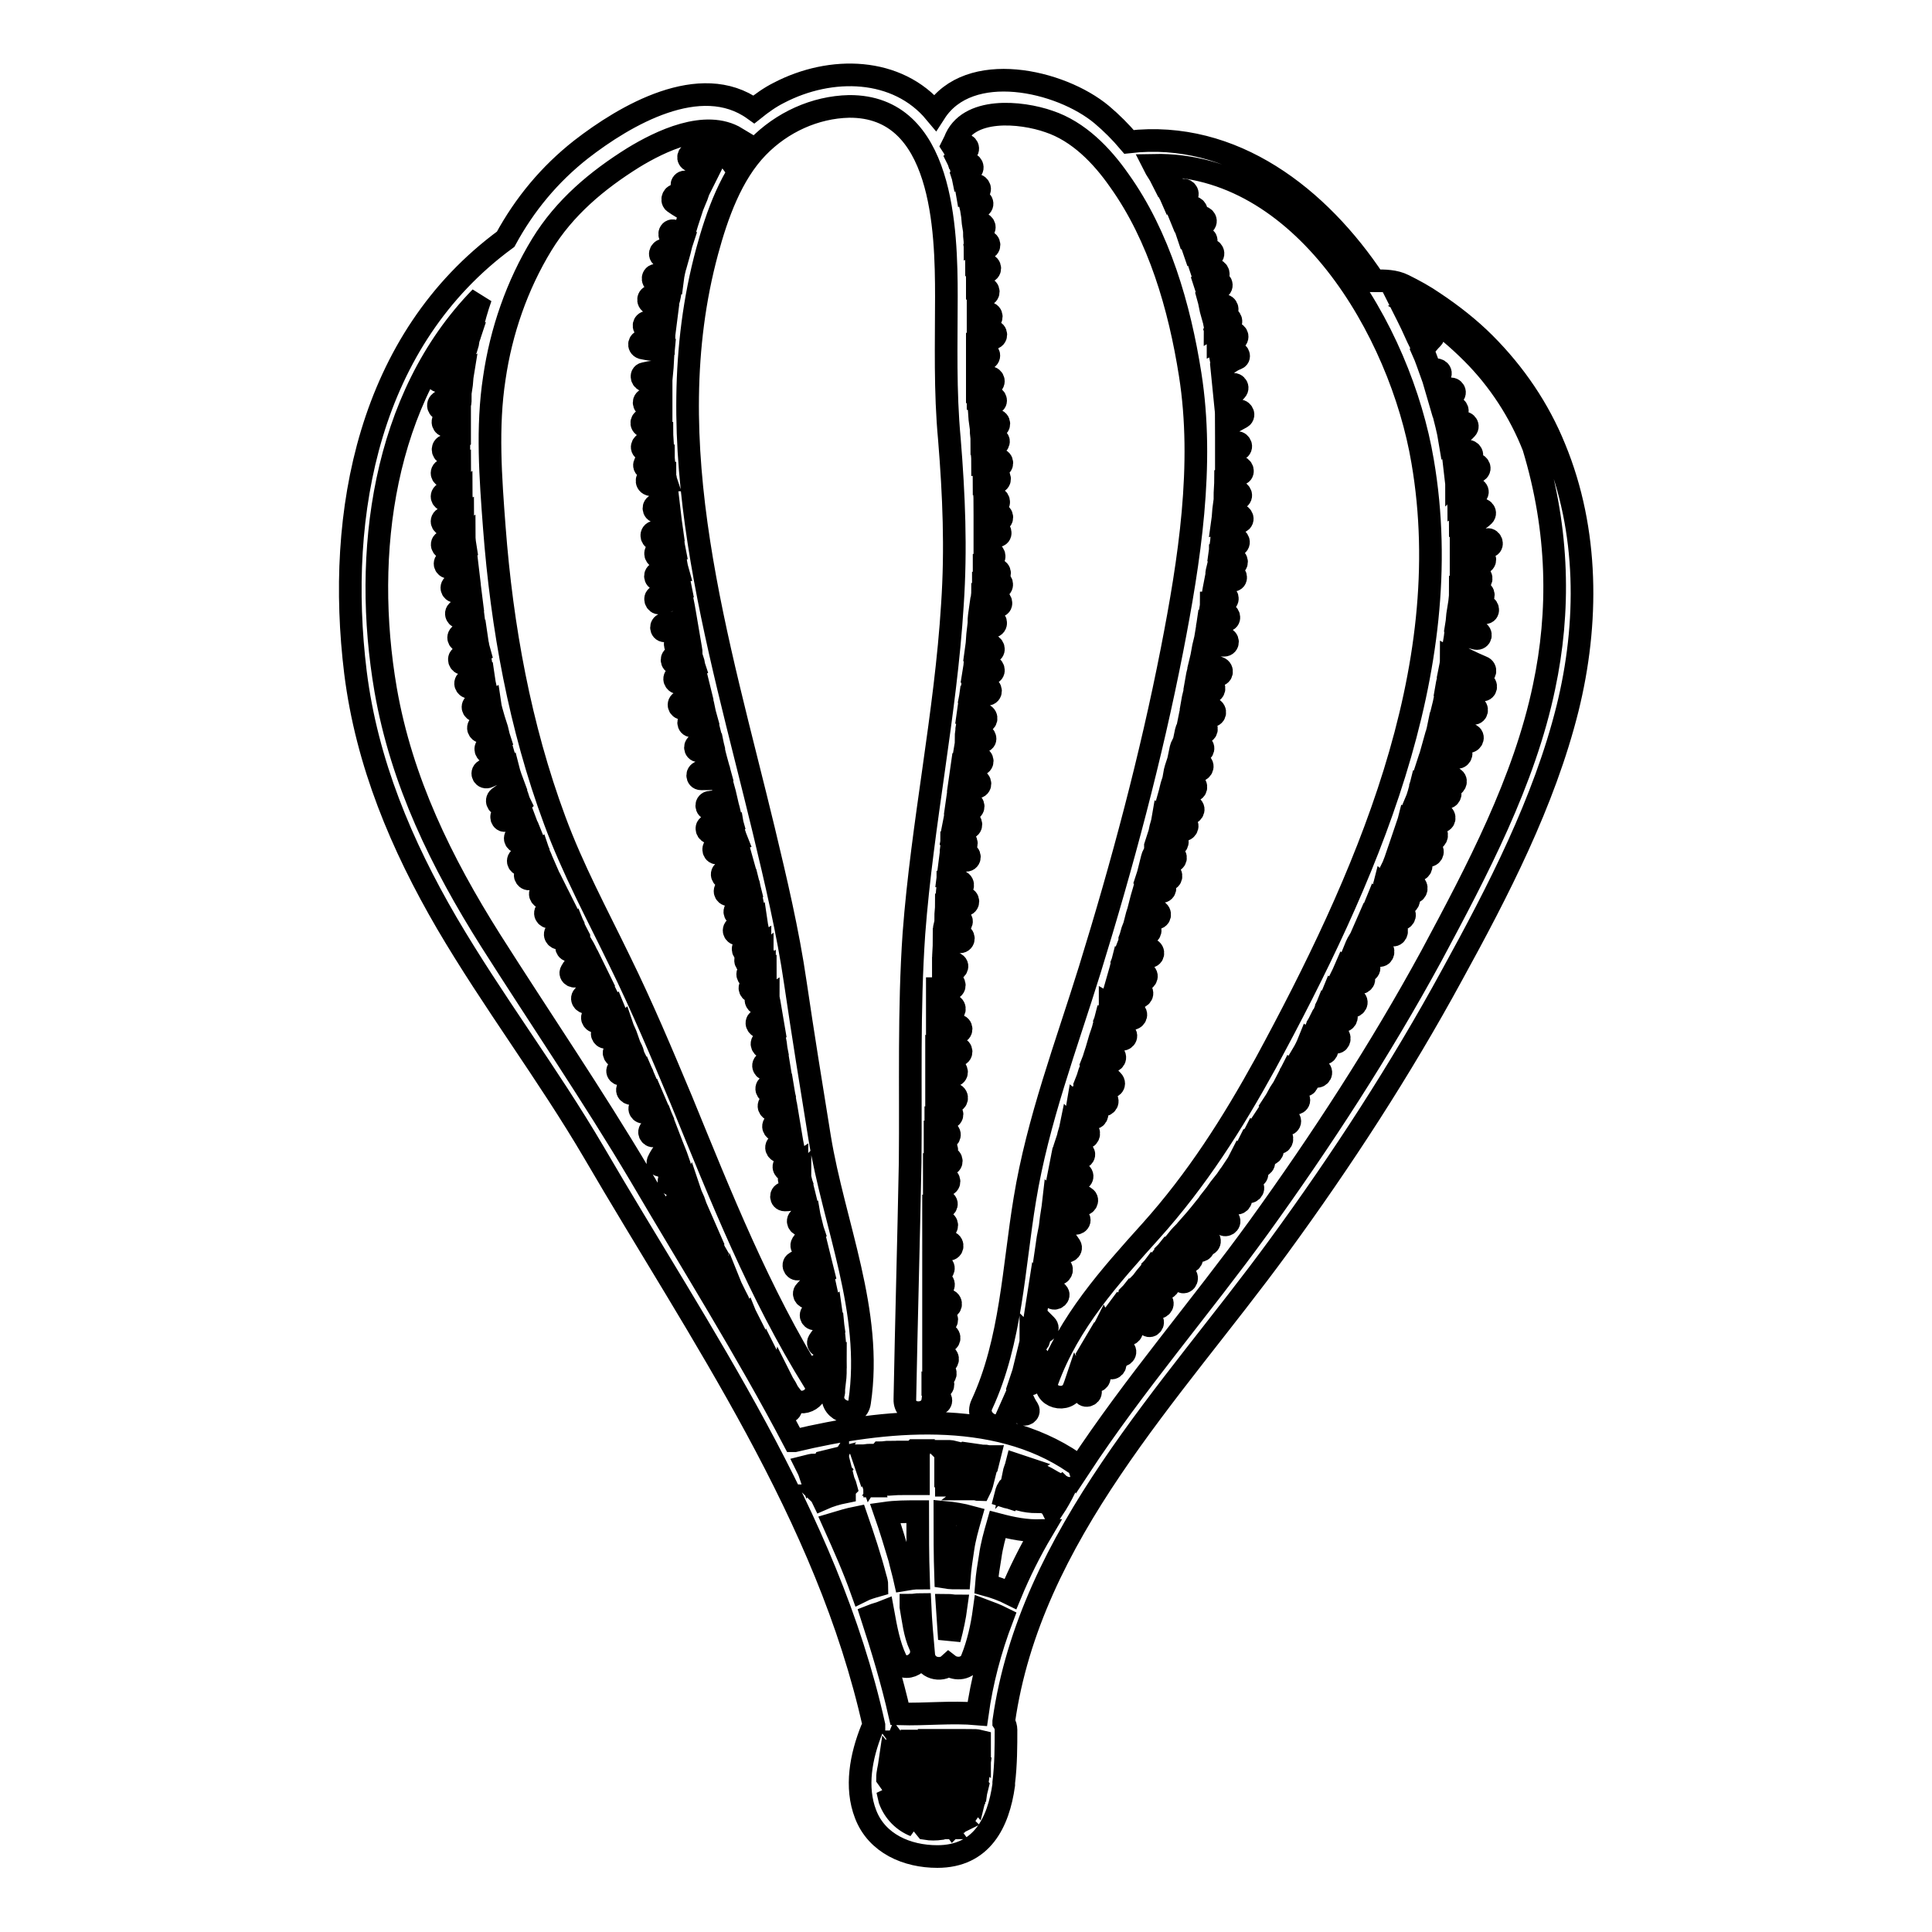 <?xml version="1.0" encoding="utf-8"?>
<!-- Svg Vector Icons : http://www.onlinewebfonts.com/icon -->
<!DOCTYPE svg PUBLIC "-//W3C//DTD SVG 1.1//EN" "http://www.w3.org/Graphics/SVG/1.1/DTD/svg11.dtd">
<svg version="1.1" xmlns="http://www.w3.org/2000/svg" xmlns:xlink="http://www.w3.org/1999/xlink" x="0px" y="0px" viewBox="0 0 256 256" enable-background="new 0 0 256 256" xml:space="preserve">
<g><g><g><g><path stroke-width="3" fill-opacity="0" stroke="#000000"  d="M206,59.4c-2.1-5.2-5.3-9.9-9.3-13.9c-2-2-4.3-3.8-6.7-5.4c-1.3-0.9-2.6-1.6-4-2.3c-1.2-0.6-2.5-0.6-3.9-0.6c-7.3-11-18.7-20-32.5-18.4c-1.1-1.3-2.3-2.5-3.6-3.6c-5.5-4.6-17.6-7.3-22.1-0.3c-5-6-13.8-6.2-20.7-2.6c-1.2,0.6-2.3,1.4-3.3,2.2c-7.1-5.1-17.1,0.8-22.9,5.3c-4.2,3.3-7.5,7.3-10,11.9C48.9,45,44.5,67.9,47.1,89.1c1.5,12,6.1,22.9,12.1,33.2c6.1,10.4,13.4,20,19.5,30.4c14.1,24.2,30.9,48,37.1,75.9c0,0,0,0.1,0,0.1c-0.1,0.1-0.2,0.3-0.3,0.5c-1.4,3.5-2.2,7.6-0.8,11.2c1.5,3.9,5.5,5.6,9.5,5.6c5.9,0,8.1-4.5,8.8-9.5c0-0.1,0-0.2,0-0.3c0.3-2.4,0.3-4.9,0.3-7c0-0.3-0.1-0.7-0.3-1c0,0,0-0.1,0-0.1c3.5-24.7,22.3-43.6,36.4-62.9c8.4-11.5,16.2-23.5,23-36c6.1-11.1,12.2-22.9,15.3-35.3C210.5,82.6,210.5,70.3,206,59.4z M106.9,194.3c0.4-0.1,0.7-0.2,1.1-0.2c-0.2,0.4-0.5,0.8-0.7,1.1C107.2,194.9,107,194.5,106.9,194.3z M107.8,196.1c0.5-0.8,1-1.6,1.4-2.4c0.4-0.1,0.9-0.2,1.3-0.3c-0.7,1.3-1.4,2.6-2.1,3.8C108.2,196.9,108,196.5,107.8,196.1z M108.8,198.2c0.1,0,0.1-0.1,0.2-0.2c0.7-1.1,1.3-2.4,2-3.5c0,0.1,0.1,0.3,0.2,0.4c-0.5,0.8-1,1.5-1.4,2.3c-0.3,0.5,0.5,1,0.8,0.5c0.3-0.6,0.7-1.2,1.1-1.7c0.1,0.4,0.3,0.7,0.4,1.1c0,0,0,0-0.1,0.1c-0.1,0.1-0.1,0.3-0.1,0.5c-1,0.2-2,0.5-2.9,0.9C108.9,198.4,108.9,198.3,108.8,198.2z M110.5,201.9c1-0.3,2-0.6,3-0.8c0.9,2.6,1.8,5.3,2.5,8c0.1,0.3,0.2,0.7,0.2,1c-0.7,0.2-1.4,0.4-2,0.7C113.1,207.7,111.8,204.8,110.5,201.9z M121.6,200.3c0,2.9,0,5.9,0.1,8.8c-0.6,0-1.2,0.1-1.8,0.2c-0.2-0.9-0.5-1.9-0.7-2.8c-0.6-2-1.2-4-1.9-6C118.7,200.3,120.1,200.3,121.6,200.3z M120.6,196.6c0.3-0.5,0.7-1,1.1-1.4c0,0.5,0,1,0,1.4C121.3,196.6,120.9,196.6,120.6,196.6z M121.6,193.1c0,0.2,0,0.4,0,0.6c-0.8,0.9-1.5,1.9-2.2,2.9c-0.7,0-1.4,0.1-2.2,0.1c1.2-1.6,2.6-3.1,4-4.5c0.2,0,0.4,0,0.6,0C121.7,192.5,121.6,192.8,121.6,193.1z M116.2,196.7c0,0.1-0.1,0.1-0.1,0.2c-0.1,0-0.1,0-0.2,0c0-0.1-0.1-0.1-0.1-0.2c1-1.6,2.1-3.1,3.5-4.3c0.2,0,0.4,0,0.7,0C118.6,193.7,117.3,195.1,116.2,196.7z M115.4,195.6c-0.1-0.3-0.3-0.7-0.4-1c0.5-0.7,1.1-1.4,1.7-2.1c0.4,0,0.8-0.1,1.2-0.1C116.9,193.4,116.1,194.5,115.4,195.6z M114.6,193.7c-0.1-0.3-0.2-0.5-0.3-0.8c0.3,0,0.7-0.1,1.1-0.1C115.1,193.1,114.8,193.4,114.6,193.7z M117.9,238.5c-0.1-0.4-0.2-0.9-0.3-1.3c1.2,1.6,2.3,3.2,3.6,4.7C119.7,241.3,118.5,240.1,117.9,238.5z M124.7,242.3c-0.7,0.1-1.4,0.1-2,0c-1.8-2.2-3.5-4.4-5.1-6.7c0-0.7,0.2-1.3,0.3-2c2.4,3,5.2,5.6,7.4,8.6C125.1,242.2,125,242.2,124.7,242.3z M126.3,241.9c-2.4-3.3-5.5-6.1-8-9.4c0.1-0.5,0.3-0.9,0.5-1.4c2.7,3.5,5.2,7.2,8.4,10.3C126.8,241.6,126.5,241.7,126.3,241.9z M127.7,240.8c-3.1-3-5.5-6.5-8.1-10c0.6,0,1.3,0,1.9,0c2.4,2.8,4.9,5.4,7.3,8.3C128.5,239.7,128.2,240.3,127.7,240.8z M129.2,238c-2.1-2.5-4.3-4.9-6.5-7.3c0.3,0,0.6,0,1,0c1.9,2,3.9,3.9,5.8,6C129.4,237.1,129.3,237.6,129.2,238z M129.6,235.5c-1.5-1.6-3.2-3.2-4.7-4.9c0.8,0,1.6,0,2.4,0c0.8,0.9,1.7,1.9,2.5,2.8C129.7,234.1,129.7,234.8,129.6,235.5z M128.6,230.6c0.4,0,0.8,0,1.2,0.1c0,0.4,0,0.8,0,1.3C129.4,231.6,129,231.1,128.6,230.6z M129.5,227.1L129.5,227.1c-3.4-0.3-6.9,0.1-10.3,0c-1-4.4-2.3-8.7-3.7-13c0.5-0.2,1-0.3,1.5-0.5c0.4,2.2,0.8,4.4,1.7,6.3c1.1,2.1,4.2,0.3,3.2-1.9c-0.7-1.5-0.9-3.4-1.2-5.1c0,0,0-0.1,0-0.2c0.4,0,0.8-0.1,1.2-0.1c0.1,2.3,0.3,4.5,0.5,6.7c0.2,1.8,2.3,2.2,3.3,1.3c0.9,0.7,2.6,0.6,3.1-0.8c0.8-2,1.3-4.2,1.6-6.4c0.8,0.3,1.6,0.6,2.4,1C131.2,218.6,130.1,222.8,129.5,227.1z M130.3,192.9c0.3,0,0.5,0.1,0.8,0.1c-0.1,0.4-0.2,0.8-0.3,1.2c-0.9,0.9-1.8,1.9-2.6,2.8c-0.4-0.1-0.9-0.1-1.3-0.2c0.3-0.4,0.7-0.7,1-1.1c0.5-0.6,1.5-2,2.4-2.2C130.6,193.6,130.6,193.1,130.3,192.9z M130.2,196.3c-0.1,0.4-0.2,0.7-0.4,1.1c-0.2,0-0.4-0.1-0.6-0.1C129.6,197,129.9,196.6,130.2,196.3z M125.3,209c-0.1-2.9-0.1-5.7-0.1-8.6c1.1,0.1,2.3,0.3,3.4,0.6c-0.4,1.4-0.8,2.8-1,4.2c-0.2,1.3-0.4,2.6-0.5,3.9C126.5,209.1,125.9,209.1,125.3,209z M126.7,212.8c-0.2,1.5-0.5,2.9-0.9,4.4c-0.1-1.5-0.2-3-0.3-4.5C125.9,212.7,126.3,212.8,126.7,212.8z M127.6,194.8c-0.6,0.7-1.2,1.3-1.8,2c-0.1,0-0.3,0-0.4,0c0-0.7,0-1.3,0-2c0.8-0.8,1.6-1.5,2.5-2.2c0.7,0.1,1.4,0.2,2.1,0.3C129,193.1,128.1,194.2,127.6,194.8z M125.3,193.5c0-0.1,0-0.3,0-0.4c0-0.3,0-0.6-0.2-0.8c0.5,0,0.9,0,1.3,0.1C126.1,192.7,125.7,193.1,125.3,193.5z M133.9,211.2c-1-0.5-2.1-0.9-3.2-1.2c0.1-1.3,0.3-2.5,0.5-3.7c0.2-1.5,0.6-2.9,1-4.3c1.9,0.5,3.8,0.9,5.8,0.8c0,0,0,0,0.1,0C136.5,205.5,135.1,208.3,133.9,211.2z M136.5,194.8c0.3,0.1,0.5,0.2,0.7,0.4c-1.2,1-2.2,2.1-3.2,3.3c-0.3-0.1-0.5-0.1-0.8-0.2c0.1-0.4,0.2-0.8,0.4-1.1C134.6,196.3,135.5,195.5,136.5,194.8z M134.3,195.4c0.1-0.5,0.3-0.9,0.4-1.3c0.3,0.1,0.6,0.2,0.9,0.3C135.1,194.7,134.7,195,134.3,195.4z M138.2,195.6c0.6,0.3,1.2,0.7,1.8,1c-0.9,0.8-1.7,1.6-2.6,2.4c-0.8,0-1.5-0.1-2.3-0.3C136,197.6,137,196.5,138.2,195.6z M139.5,200c-0.2-0.4-0.5-0.7-1-0.9c0.7-0.7,1.4-1.3,2.2-2c0.1,0.1,0.3,0.1,0.4,0.1C140.6,198.2,140.1,199.1,139.5,200z M204.6,91c-2.6,12.5-8.9,24.4-14.9,35.6c-6.8,12.5-14.6,24.5-22.9,36c-7.6,10.5-16.5,20.8-23.8,31.9c-0.1-0.3-0.3-0.5-0.7-0.7c-10.5-7.2-25.3-5.7-37-2.9c0,0-0.1,0-0.1,0c-6.3-12-13.6-23.6-20.4-35.2C78.5,145.1,71.6,135,65,124.6c-6.5-10.3-11.8-21.1-13.9-33.2c-3.1-18-0.4-38.7,12.6-52c-0.5,1.4-0.9,2.9-1.3,4.4c-0.6,0.2-1.1,0.3-1.7,0.3c-0.6,0-0.6,0.9,0,0.9c0.5,0,1-0.1,1.4-0.2c-0.1,0.3-0.1,0.7-0.2,1c-0.9,0.5-1.9,0.8-2.9,1c-0.6,0.1-0.3,1,0.2,0.9c0.8-0.2,1.7-0.4,2.4-0.8c0,0.3-0.1,0.7-0.2,1c0,0.1,0,0.2,0,0.4c-1,0.7-2.1,1.1-3.3,1.3c-0.6,0.1-0.3,1,0.2,0.9c1-0.2,2-0.5,3-1c-0.1,0.6-0.1,1.3-0.2,1.9c-0.9,0.6-1.9,1.3-2.8,1.9c-0.5,0.4,0,1.2,0.5,0.8c0.7-0.6,1.5-1.1,2.2-1.6c0,0.4,0,0.8-0.1,1.2c-0.7,0.6-1.3,1.2-2,1.8c-0.5,0.4,0,1.2,0.5,0.8c0.5-0.4,1-0.8,1.5-1.3c0,1,0,2,0,3.1c-0.6,0.4-1.2,0.7-1.9,1c-0.5,0.2-0.3,1.1,0.2,0.9c0.6-0.2,1.1-0.5,1.6-0.8c0,0.6,0,1.3,0,1.9c-0.7,0.4-1.3,0.8-2,1.2c-0.5,0.3-0.1,1.1,0.5,0.8c0.6-0.3,1.1-0.6,1.6-0.9c0,0.7,0.1,1.3,0.1,2c-0.7,0.4-1.4,0.8-2.2,1.2c-0.5,0.3-0.1,1.1,0.5,0.8c0.6-0.3,1.2-0.6,1.8-1c0,0.7,0.1,1.4,0.1,2.1c0,0,0,0.1,0,0.1c-0.7,0.5-1.6,0.9-2.4,1.3c-0.5,0.3-0.1,1.1,0.5,0.8c0.7-0.3,1.3-0.7,2-1.1c0,0.5,0.1,0.9,0.1,1.4c-0.9,0.6-1.7,1.4-2.6,2c-0.5,0.3,0,1.1,0.5,0.8c0.8-0.5,1.4-1.2,2.2-1.7c0,0.6,0.1,1.3,0.2,1.9c-0.8,0.5-1.6,1-2.5,1.5c-0.5,0.3-0.1,1.1,0.5,0.8c0.7-0.4,1.4-0.8,2.1-1.2c0.1,0.8,0.2,1.7,0.3,2.6c-0.7,0.3-1.3,0.6-2,1c-0.5,0.3-0.1,1.1,0.5,0.8c0.5-0.3,1.1-0.6,1.6-0.8c0.1,0.8,0.2,1.6,0.3,2.4c-0.7,0.2-1.3,0.6-1.9,1.1c-0.4,0.4,0.2,1.1,0.7,0.7c0.4-0.4,0.8-0.7,1.3-0.8c0.1,0.8,0.2,1.6,0.3,2.4c-0.7,0.2-1.3,0.5-1.9,0.8c-0.5,0.3-0.1,1.1,0.5,0.8c0.5-0.3,1.1-0.5,1.6-0.7c0.1,0.7,0.2,1.4,0.4,2.1c-0.7,0.3-1.5,0.6-2.3,0.7c-0.6,0.1-0.3,1,0.2,0.9c0.8-0.2,1.5-0.4,2.2-0.7c0.1,0.6,0.2,1.2,0.3,1.8c-0.7,0.4-1.3,0.8-2,1.2c-0.5,0.3,0,1.1,0.5,0.8c0.6-0.4,1.1-0.7,1.7-1c0.1,0.7,0.3,1.5,0.5,2.2c-0.6,0.4-1.1,0.7-1.7,1.1c-0.5,0.3-0.1,1.1,0.5,0.8c0.5-0.3,1-0.6,1.5-0.9c0.1,0.7,0.3,1.3,0.5,2c-0.6,0.3-1.3,0.5-1.8,0.9c-0.5,0.3,0,1.1,0.5,0.8c0.5-0.3,1-0.6,1.6-0.8c0.2,0.6,0.3,1.3,0.5,1.9c-0.5,0.3-1,0.6-1.5,0.8c-0.6,0.2-0.3,1.1,0.2,0.9c0.5-0.2,1.1-0.5,1.5-0.8c0.2,0.7,0.4,1.4,0.6,2.1c-0.9,0.4-1.9,0.7-2.8,1.1c-0.5,0.3-0.1,1.1,0.5,0.8c0.8-0.4,1.7-0.7,2.6-1.1c0.2,0.8,0.5,1.6,0.8,2.4c-0.6,0.5-1.3,1-2,1.5c-0.5,0.4,0,1.2,0.5,0.8c0.6-0.5,1.2-0.9,1.8-1.4c0.2,0.5,0.3,1,0.5,1.4c-0.6,0.6-1.3,1-2.1,1.3c-0.6,0.2-0.3,1.1,0.2,0.9c0.8-0.3,1.5-0.7,2.1-1.2c0.3,0.8,0.6,1.6,0.9,2.4c-0.5,0.3-1,0.5-1.5,0.8c-0.5,0.3-0.1,1.1,0.5,0.8c0.5-0.2,0.9-0.5,1.4-0.7c0.2,0.5,0.4,1,0.6,1.4c-0.6,0.6-1.3,1.1-2.1,1.5c-0.5,0.3-0.1,1.1,0.5,0.8c0.7-0.4,1.4-0.9,2-1.4c0.1,0.3,0.3,0.6,0.4,1c-0.7,0.5-1.3,1-2,1.5c-0.5,0.3,0,1.1,0.5,0.8c0.7-0.4,1.2-0.9,1.9-1.4c0.3,0.7,0.6,1.3,0.9,2c-0.4,0.4-0.9,0.8-1.3,1.1c-0.5,0.3,0,1.1,0.5,0.8c0.5-0.3,0.9-0.7,1.3-1c0.2,0.4,0.4,0.8,0.6,1.3c-0.6,0.5-1.3,0.9-1.8,1.5c-0.4,0.4,0.2,1.1,0.7,0.7c0.5-0.5,1-0.9,1.6-1.3c0.3,0.6,0.6,1.2,0.9,1.8c-0.6,0.5-1.3,1.1-1.9,1.6c-0.4,0.4,0.2,1.1,0.7,0.7c0.5-0.5,1.1-1,1.6-1.4c0.2,0.5,0.5,1,0.7,1.4c0,0,0,0.1,0,0.1c-0.4,0.3-0.9,0.5-1.3,0.7c-0.6,0.2-0.3,1.1,0.2,0.9c0.5-0.2,1-0.4,1.5-0.7c0.3,0.5,0.6,1.1,0.8,1.6c-0.9,0.4-1.7,1-2.2,1.9c-0.3,0.5,0.5,0.9,0.8,0.5c0.5-0.7,1.1-1.2,1.9-1.5c0.4,0.8,0.8,1.7,1.2,2.5c-0.8,0.6-1.6,1.1-2.3,1.8c-0.4,0.4,0.2,1.1,0.7,0.7c0.6-0.6,1.3-1.1,2-1.6c0.3,0.6,0.5,1.1,0.8,1.7c-0.7,0.6-1.4,1.2-2.1,1.7c-0.5,0.3,0,1.1,0.5,0.8c0.7-0.5,1.4-1.1,2.1-1.6c0.2,0.5,0.4,0.9,0.6,1.3c-0.6,0.6-1.2,1.2-1.9,1.6c-0.5,0.3,0,1.1,0.5,0.8c0.7-0.5,1.3-1,1.9-1.5c0.2,0.6,0.5,1.1,0.7,1.7c-0.5,0.5-1.1,1.1-1.6,1.6c-0.4,0.4,0.2,1.1,0.6,0.6c0.5-0.5,0.9-0.9,1.3-1.3c0.2,0.4,0.4,0.8,0.5,1.2c-0.7,0.7-1.4,1.2-2,2c-0.3,0.5,0.5,0.9,0.8,0.5c0.4-0.6,1-1.1,1.6-1.6c0.2,0.4,0.3,0.7,0.5,1.1c-0.6,0.8-1.1,1.6-1.6,2.5c-0.3,0.5,0.5,1,0.8,0.5c0.4-0.6,0.8-1.3,1.3-1.9c0.3,0.7,0.6,1.4,0.9,2.1c-0.4,0.6-0.8,1.2-1.3,1.7c-0.4,0.4,0.2,1.1,0.7,0.6c0.4-0.4,0.8-0.9,1.1-1.3c0.3,0.7,0.6,1.4,0.9,2.1c-0.5,0.6-0.9,1.1-1.4,1.7c-0.4,0.4,0.2,1.1,0.6,0.7c0.4-0.4,0.8-0.9,1.2-1.3c0.3,0.8,0.7,1.7,1,2.5c0,0,0,0-0.1,0c-0.7,0.7-1.3,1.4-1.7,2.3c-0.2,0.6,0.7,0.8,0.9,0.2c0.2-0.7,0.7-1.2,1.2-1.7c0.2,0.5,0.4,1,0.6,1.6c-0.3,0.8-0.8,1.5-1.2,2.3c-0.3,0.5,0.5,1,0.8,0.5c0.3-0.5,0.6-1,0.8-1.6c0.2,0.5,0.5,1.1,0.7,1.6c-0.6,1-1.2,1.9-1.7,2.9c-0.3,0.5,0.5,1,0.8,0.5c0.4-0.8,0.9-1.5,1.3-2.3c0.2,0.6,0.5,1.1,0.7,1.7c0,0-0.1,0.1-0.1,0.1c-0.6,1.1-1,2.3-1.5,3.4c-0.3,0.5,0.5,1,0.8,0.5c0.5-0.9,0.8-1.9,1.3-2.8c0.4,0.9,0.7,1.7,1.1,2.6c-0.1,0-0.1,0.1-0.2,0.2c-0.3,0.8-0.5,1.6-0.9,2.3c-0.3,0.5,0.5,1,0.8,0.5c0.3-0.6,0.5-1.3,0.7-1.9c0.3,0.6,0.5,1.2,0.8,1.7c-0.3,0.6-0.5,1.3-0.8,1.9c-0.3,0.5,0.5,1,0.8,0.5c0.2-0.4,0.3-0.8,0.5-1.2c0.3,0.6,0.5,1.2,0.8,1.8c-0.2,0.6-0.4,1.2-0.6,1.9c-0.2,0.6,0.7,0.8,0.9,0.2c0.1-0.3,0.2-0.6,0.3-0.9c0.2,0.5,0.5,1,0.7,1.4c-0.3,0.5-0.6,1-0.9,1.5c-0.3,0.5,0.5,1,0.8,0.5c0.2-0.4,0.4-0.7,0.6-1c0.2,0.4,0.4,0.9,0.6,1.3c-0.4,0.6-0.6,1.3-0.6,1.9c0,0.6,0.9,0.6,0.9,0c0-0.3,0-0.6,0.2-0.9c0.2,0.5,0.5,0.9,0.7,1.4c-0.1,0.6-0.2,1.2-0.5,1.7c-0.3,0.5,0.5,1,0.8,0.5c0.1-0.3,0.3-0.6,0.4-1c0.3,0.6,0.6,1.1,0.9,1.7c0,0.8-0.3,1.5-0.6,2.3c-0.2,0.6,0.7,0.8,0.9,0.2c0.1-0.4,0.3-0.8,0.4-1.3c0.2,0.4,0.5,0.9,0.8,1.3c-0.2,0.7-0.3,1.4-0.5,2.2c-0.2,0.6,0.7,0.8,0.9,0.2c0.1-0.4,0.2-0.8,0.3-1.3c0.2,0.4,0.5,0.8,0.7,1.2c0,0,0,0,0,0c-0.3,0.7-0.4,1.6-0.4,2.4c0,0.6,0.9,0.6,0.9,0c0-0.5,0-1,0.1-1.5c1.3,1.7,4.2-0.1,3-2c-7.3-11.7-12.4-24.6-17.6-37.3c-2.6-6.2-5.2-12.4-8.2-18.5c-3-6.2-6.2-12.1-8.6-18.6c-4.6-12.4-7-25.6-8-38.8c-0.5-6.6-1-13.3,0-19.8c0.9-6.2,3-12.3,6.3-17.7c3-4.9,7.3-8.5,12.1-11.5c3.6-2.2,9.6-5.1,13.7-2.6c-0.6,0.6-1.1,1.3-1.5,2C95,18.8,94,18.6,93,18.6c-0.6,0-0.6,0.9,0,0.9c0.9,0,1.6,0.2,2.3,0.6c-0.3,0.4-0.5,0.8-0.8,1.3c-0.8-0.5-1.7-0.7-2.7-1c-0.6-0.1-0.8,0.7-0.2,0.9c0.9,0.2,1.7,0.4,2.5,0.9c-0.4,0.8-0.8,1.6-1.2,2.4c-0.7-0.3-1.3-0.5-2.1-0.5c-0.6,0-0.6,0.9,0,0.9c0.6,0,1.2,0.2,1.7,0.5c-0.2,0.6-0.5,1.2-0.7,1.7c-0.7-0.4-1.4-0.7-2-1.2c-0.5-0.4-0.9,0.5-0.5,0.8c0.7,0.5,1.4,0.9,2.2,1.3c-0.3,0.9-0.6,1.9-0.9,2.9c-0.4-0.1-0.8-0.3-1.3-0.4c-0.6-0.2-0.8,0.7-0.2,0.9c0.4,0.1,0.8,0.3,1.3,0.4c-0.2,0.6-0.3,1.2-0.5,1.9c-0.6-0.2-1.1-0.4-1.7-0.6c-0.5-0.3-1,0.5-0.5,0.8c0.6,0.3,1.3,0.6,1.9,0.7c-0.2,0.8-0.4,1.6-0.5,2.4c-0.7-0.2-1.3-0.4-2-0.6c-0.6-0.2-0.8,0.7-0.2,0.9c0.7,0.2,1.3,0.5,2,0.7c-0.1,0.7-0.2,1.3-0.4,2c-0.6-0.3-1.3-0.6-2-0.8c-0.6-0.2-0.8,0.7-0.2,0.9c0.7,0.2,1.5,0.5,2.1,0.9c-0.1,0.8-0.2,1.5-0.3,2.3c-0.7-0.3-1.4-0.5-2.2-0.7c-0.6-0.1-0.8,0.7-0.2,0.9c0.8,0.2,1.6,0.5,2.3,0.8c0,0.4-0.1,0.7-0.1,1.1c-0.9,0-1.7-0.1-2.6-0.3c-0.6-0.1-0.8,0.7-0.2,0.9c0.9,0.2,1.8,0.3,2.8,0.3c-0.1,1-0.1,2-0.2,3c-0.7-0.2-1.5-0.1-2.3,0.1c-0.6,0.1-0.3,1,0.2,0.9c0.7-0.2,1.4-0.2,2,0c0,0.9,0,1.8,0,2.7c-0.6-0.2-1.2-0.2-1.8-0.2c-0.6,0-0.6,0.9,0,0.9c0.6,0,1.3,0,1.8,0.2c0,0.7,0,1.4,0,2.1c-0.7-0.2-1.3-0.3-2-0.5c-0.6-0.1-0.8,0.7-0.2,0.9c0.8,0.2,1.5,0.4,2.3,0.6c0,0.8,0.1,1.5,0.1,2.3c-0.7,0.1-1.4-0.2-2-0.6c-0.5-0.3-1,0.5-0.5,0.8c0.8,0.5,1.7,0.8,2.6,0.8c0,0.5,0.1,1,0.1,1.4l0,0c-0.7,0-1.3-0.3-1.9-0.6c-0.5-0.3-1,0.5-0.5,0.8c0.7,0.4,1.5,0.7,2.4,0.7c0,0,0,0,0.1,0c0,0.3,0,0.6,0.1,0.9c-0.6,0-1.3-0.1-1.9-0.3c-0.6-0.2-0.8,0.7-0.2,0.9c0.7,0.2,1.5,0.3,2.2,0.3c0.1,0.9,0.2,1.8,0.3,2.6c-0.5-0.1-1-0.2-1.5-0.2c-0.6,0-0.6,0.9,0,0.9c0.5,0,1.1,0.1,1.6,0.2c0.1,0.7,0.2,1.5,0.3,2.2c-0.8,0-1.6,0.1-2.3,0.3c-0.6,0.2-0.3,1.1,0.2,0.9c0.7-0.2,1.5-0.3,2.2-0.3c0.1,0.5,0.1,1,0.2,1.5c-0.7,0-1.4,0.1-2.1,0.3c-0.6,0.2-0.3,1.1,0.2,0.9c0.7-0.2,1.3-0.3,2-0.3l0,0c0.1,0.7,0.2,1.5,0.4,2.2c-0.8,0.1-1.6,0.2-2.5,0.2c-0.6,0-0.6,0.9,0,0.9c0.9,0,1.8,0,2.6-0.2c0.1,0.5,0.2,1,0.3,1.5c-1,0.3-2,0.6-3,0.9c-0.6,0.1-0.3,1,0.2,0.9c1-0.2,2-0.6,2.9-0.9c0.2,1,0.4,1.9,0.5,2.9c-0.8,0.5-1.7,0.7-2.7,0.8c-0.6,0-0.6,0.9,0,0.9c1,0,2-0.3,2.9-0.7c0.1,0.6,0.2,1.1,0.3,1.7c-0.5,0.1-1,0.1-1.5,0.3c-0.6,0.2-0.3,1.1,0.2,0.9c0.5-0.1,1-0.2,1.4-0.3c0.1,0.4,0.2,0.7,0.2,1.1c-0.7,0.2-1.4,0.4-2.1,0.4c-0.6,0-0.6,0.9,0,0.9c0.8,0,1.5-0.2,2.3-0.4c0.1,0.3,0.1,0.6,0.2,0.9c-0.8,0.4-1.7,0.7-2.4,1.2c-0.5,0.3,0,1.1,0.5,0.8c0.7-0.4,1.4-0.7,2.1-1c0.2,0.8,0.4,1.7,0.6,2.5c-0.8,0.4-1.7,0.7-2.6,1.1c-0.5,0.3-0.1,1.1,0.5,0.8c0.7-0.4,1.5-0.6,2.3-1c0.2,0.7,0.3,1.5,0.5,2.2c-0.6,0.2-1.2,0.3-1.8,0.3c-0.6,0-0.6,0.9,0,0.9c0.7,0,1.4-0.2,2-0.4c0.2,0.8,0.4,1.6,0.6,2.4c-0.6,0.2-1.1,0.4-1.7,0.4c-0.6,0-0.6,0.9,0,0.9c0.7,0,1.3-0.2,1.9-0.4c0.2,1,0.5,2,0.8,3.1c-0.8,0.1-1.6,0.1-2.4,0.1c-0.6,0-0.6,0.9,0,0.9c0.9,0,1.7,0,2.6-0.1c0.2,0.9,0.5,1.8,0.7,2.7c-0.6,0.3-1.3,0.4-2.1,0.5c-0.6,0-0.6,0.9,0,0.9c0.8,0,1.6-0.2,2.3-0.5c0.2,0.7,0.3,1.3,0.5,2c-1,0.2-2,0.5-2.9,0.7c-0.6,0.1-0.3,1,0.2,0.9c1-0.2,2-0.4,2.9-0.7c0.1,0.6,0.3,1.2,0.5,1.7c-0.9,0.3-1.8,0.5-2.7,0.8c-0.6,0.2-0.3,1.1,0.2,0.9c0.9-0.3,1.8-0.5,2.7-0.8c0.2,0.7,0.4,1.5,0.6,2.2c-0.8,0.3-1.7,0.6-2.5,1.1c-0.5,0.3,0,1.1,0.5,0.8c0.7-0.5,1.4-0.8,2.2-1c0.1,0.4,0.2,0.7,0.3,1.1c-0.9,0.4-1.8,0.9-2.6,1.3c-0.5,0.3-0.1,1.1,0.5,0.8c0.8-0.4,1.6-0.8,2.4-1.2c0.1,0.4,0.2,0.8,0.3,1.2c-0.6,0.8-1.3,1.3-2,2c-0.4,0.4,0.2,1.1,0.6,0.7c0.5-0.5,1.1-1,1.6-1.5c0.1,0.5,0.2,1,0.3,1.5c-0.8,0.6-1.6,1.3-2.5,1.7c-0.5,0.3-0.1,1.1,0.5,0.8c0.8-0.4,1.5-1,2.2-1.5c0.1,0.7,0.3,1.4,0.4,2.1c-0.6,0.4-1.1,0.8-1.8,1c-0.6,0.2-0.3,1.1,0.2,0.9c0.6-0.2,1.2-0.6,1.7-0.9c0,0.2,0,0.3,0.1,0.5c-0.6,0.4-1.2,0.7-1.8,1.1c-0.5,0.3,0,1.1,0.5,0.8c0.5-0.3,1-0.6,1.5-1c0,0.3,0.1,0.5,0.1,0.8c-0.7,0.3-1.2,0.9-1.8,1.2c-0.5,0.3-0.1,1.1,0.5,0.8c0.5-0.3,1-0.7,1.5-1c0,0.2,0.1,0.4,0.1,0.6c-0.6,0.5-1.3,1-1.9,1.5c-0.4,0.4,0.2,1.1,0.6,0.7c0.4-0.4,0.9-0.8,1.3-1.2c0,0.4,0.1,0.8,0.2,1.2c-0.4,0.3-0.9,0.5-1.3,0.9c-0.4,0.4,0.2,1.1,0.7,0.7c0.2-0.2,0.5-0.4,0.8-0.6c0,0.1,0,0.3,0.1,0.4c0.1,0.5,0.1,0.9,0.2,1.4c-0.5,0.4-1.1,0.7-1.6,1.1c-0.5,0.3,0,1.1,0.5,0.8c0.4-0.3,0.9-0.6,1.3-0.9c0.1,0.6,0.2,1.1,0.3,1.7c-0.5,0.4-1,0.8-1.5,1.2c-0.4,0.4,0.2,1.1,0.6,0.7c0.3-0.3,0.7-0.6,1-0.8c0.1,0.5,0.1,0.9,0.2,1.4l-1.6,1.6c-0.4,0.4,0.2,1.1,0.7,0.7l1.1-1.1c0.1,0.6,0.2,1.3,0.3,1.9c-0.5,0.6-1,1.1-1.6,1.5c-0.5,0.3,0,1.1,0.5,0.8c0.5-0.3,1-0.7,1.3-1.2c0.1,0.5,0.1,0.9,0.2,1.3c-0.6,0.5-1.1,1-1.7,1.4c-0.5,0.3,0,1.1,0.5,0.8c0.5-0.3,1-0.7,1.4-1.2c0.1,0.6,0.2,1.2,0.3,1.8c-0.5,0.5-1,0.9-1.6,1.3c-0.5,0.3,0,1.1,0.5,0.8c0.5-0.3,0.9-0.7,1.3-1c0.1,0.6,0.2,1.2,0.3,1.8c-0.5,0.4-1.1,0.8-1.7,1.2c-0.5,0.3,0,1.1,0.5,0.8c0.5-0.3,1-0.6,1.4-0.9c0.1,0.5,0.2,1.1,0.3,1.6c-0.5,0.4-0.9,0.7-1.3,1.1c-0.4,0.4,0.2,1.1,0.7,0.7c0.3-0.3,0.6-0.5,0.9-0.7c0,0.2,0.1,0.4,0.1,0.6c-0.3,0.4-0.7,0.7-1,1c-0.4,0.4,0.2,1.1,0.7,0.7c0.2-0.2,0.4-0.4,0.6-0.6c0,0.3,0.1,0.5,0.2,0.8c-0.4,0.9-1.2,1.3-2.2,1.3c-0.6,0-0.6,0.9,0,0.9c1,0,1.9-0.3,2.5-1c0.2,0.8,0.4,1.7,0.6,2.6c-0.4,0.3-0.8,0.5-1.2,0.9c-0.4,0.4,0.2,1.1,0.6,0.7c0.2-0.2,0.5-0.4,0.8-0.6c0.1,0.6,0.3,1.1,0.5,1.7c-0.6,0.5-1.1,0.9-1.5,1.5c-0.3,0.5,0.5,1,0.8,0.5c0.2-0.4,0.6-0.7,0.9-1.1c0.1,0.4,0.2,0.9,0.3,1.3c0,0,0,0-0.1,0c-1,0.5-1.8,1.3-2.8,1.8c-0.5,0.3,0,1.1,0.5,0.8c0.9-0.5,1.7-1.2,2.6-1.8c0.2,0.8,0.4,1.6,0.6,2.4c-1,0.6-1.6,1.6-2.4,2.4c-0.4,0.4,0.2,1.1,0.6,0.7c0.6-0.7,1.2-1.5,1.9-2c0.2,0.9,0.4,1.9,0.6,2.8c-0.6,0.6-1.4,0.9-2.1,1.3c-0.5,0.3-0.1,1.1,0.5,0.8c0.6-0.3,1.3-0.6,1.9-1c0.1,0.7,0.2,1.4,0.3,2.1c-0.8,0.5-1.4,1.1-1.9,1.9c-0.3,0.5,0.5,1,0.8,0.5c0.3-0.6,0.7-1,1.2-1.4c0.1,1,0.2,2,0.2,3c-0.1,0-0.2,0-0.2,0.1c-0.5,0.4-1.2,0.6-1.8,0.8c-0.5,0.3-0.1,1.1,0.5,0.8c0.5-0.2,1.1-0.4,1.5-0.7c0,0.7,0,1.5-0.1,2.3c-0.3,0.1-0.7,0.2-1,0.4c-0.5,0.3-0.1,1.1,0.5,0.8c0.1-0.1,0.2-0.1,0.4-0.2c0,0.2,0,0.4-0.1,0.7c-0.4,2.3,3.2,3.3,3.5,1c1.8-12-3.4-23.5-5.3-35.1c-1.1-6.8-2.2-13.6-3.2-20.4c-1-6.9-2.6-13.6-4.2-20.3c-6-24.9-14.4-51.2-7.5-76.7c1.3-4.8,3.2-10.2,6.7-13.8c3.2-3.3,7.6-5.3,12.1-5.4c12.5-0.1,12.9,16.4,12.9,25.2c0,6.3-0.2,12.5,0.4,18.9c0.6,7.4,0.9,14.5,0.4,21.9c-0.9,14.6-4,29-5.1,43.6c-0.7,10.1-0.4,20.2-0.5,30.3c-0.2,10.5-0.5,20.9-0.7,31.4c-0.1,2.3,3.4,2.4,3.7,0.2l0.3,0.3c0.4,0.4,1.1-0.2,0.6-0.7l-0.9-0.9c0-0.2,0-0.4,0-0.5c0.3,0.1,0.6,0.1,0.9,0.1c0.6,0,0.6-0.9,0-0.9c-0.3,0-0.6,0-0.8-0.1c0-0.3,0-0.6,0-0.8c0.3,0.1,0.7,0.2,1,0.3c0.6,0.2,0.8-0.7,0.2-0.9c-0.4-0.1-0.8-0.3-1.2-0.4c0-0.3,0-0.5,0-0.8c0.4,0,0.8,0.1,1.3,0.2c0.6,0.2,0.8-0.7,0.2-0.9c-0.5-0.2-1-0.2-1.5-0.3c0-0.6,0-1.2,0-1.9c0.5,0,1,0.1,1.5,0.3c0.6,0.2,0.8-0.7,0.2-0.9c-0.6-0.2-1.2-0.3-1.7-0.3c0-0.5,0-1,0-1.4c0.4,0.1,0.8,0.2,1.3,0.2c0.6,0,0.6-0.9,0-0.9c-0.4,0-0.8-0.1-1.3-0.2c0-0.4,0-0.9,0-1.3c0.6,0,1.2,0.1,1.7,0.3c0.6,0.2,0.8-0.7,0.2-0.9c-0.6-0.2-1.3-0.3-1.9-0.3c0-0.6,0-1.1,0-1.7c0.2,0.1,0.4,0.2,0.5,0.3c0.4,0.4,1.1-0.2,0.7-0.7c-0.3-0.3-0.7-0.5-1.2-0.6c0-0.4,0-0.8,0-1.2c0.2,0.1,0.4,0.3,0.6,0.4c0.5,0.3,1-0.5,0.5-0.8c-0.4-0.2-0.7-0.5-1-0.7c0-0.6,0-1.3,0-1.9c0.6,0,1.2,0.2,1.8,0.4c0.6,0.2,0.8-0.7,0.2-0.9c-0.7-0.2-1.4-0.4-2.1-0.4c0-0.5,0-1,0-1.4h1.3c0.6,0,0.6-0.9,0-0.9h-1.3c0-0.7,0-1.4,0-2.1c0.3,0,0.7,0.1,1,0.2c0.5,0.2,1-0.5,0.5-0.8c-0.5-0.2-1-0.3-1.4-0.3c0-0.7,0-1.3,0-2c0.5,0,1,0.1,1.5,0.1c0.6,0,0.6-0.9,0-0.9c-0.5,0-1-0.1-1.5-0.1c0-0.6,0-1.2,0-1.7h1.8c0.6,0,0.6-0.9,0-0.9h-1.7c0-0.2,0-0.5,0-0.7c0.4,0.1,0.7,0.1,1.1,0.1c0.6,0,0.6-0.9,0-0.9c-0.4,0-0.7,0-1.1-0.2c0-0.4,0-0.8,0-1.3c0.4,0.1,0.8,0.2,1.2,0.4c0.5,0.3,1-0.5,0.5-0.8c-0.5-0.3-1-0.5-1.6-0.6c0-0.4,0-0.9,0-1.3h1.7c0.6,0,0.6-0.9,0-0.9h-1.6c0-0.7,0-1.3,0-2c0.7,0.2,1.4,0.5,2.1,0.7c0.6,0.2,0.8-0.7,0.2-0.9c-0.8-0.3-1.6-0.5-2.3-0.8c0-0.6,0-1.1,0-1.7h2.2c0.6,0,0.6-0.9,0-0.9h-2.2c0-0.3,0-0.7,0-1c0-0.5,0-0.9,0-1.4c0.9,0.3,1.8,0.6,2.8,0.6c0.6,0,0.6-0.9,0-0.9c-0.9,0-1.8-0.3-2.6-0.6c0,0-0.1,0-0.1,0c0-0.4,0-0.8,0-1.2c0,0,0.1,0,0.1,0c0.9-0.3,1.7-0.3,2.6-0.3c0.6,0,0.6-0.9,0-0.9c-0.9,0-1.9,0-2.7,0.3c0-0.8,0-1.6,0-2.4c0.6,0,1.1,0.1,1.7,0.3c0.6,0.2,0.8-0.7,0.2-0.9c-0.6-0.2-1.3-0.3-1.9-0.3c0-0.6,0-1.2,0-1.9h1.8c0.6,0,0.6-0.9,0-0.9H125c0-0.6,0-1.2,0-1.8c0.4,0,0.8,0.1,1.1,0.2c0.5,0.2,1-0.5,0.5-0.8c-0.5-0.2-1-0.3-1.6-0.4c0-0.9,0.1-1.7,0.1-2.6c0.7,0.1,1.4,0.1,2.1,0.1c0.6,0,0.6-0.9,0-0.9c-0.7,0-1.4,0-2.1-0.1c0-0.4,0-0.8,0.1-1.2c0.5-0.1,1-0.2,1.5,0c0.5,0.2,1-0.6,0.5-0.8c-0.6-0.3-1.2-0.3-1.9-0.2c0-0.6,0.1-1.1,0.1-1.7h2.4c0.6,0,0.6-0.9,0-0.9h-2.3c0-0.1,0-0.3,0-0.5c0-0.4,0.1-0.8,0.1-1.3c0.5,0.1,0.9,0.3,1.4,0.5c0.6,0.2,0.8-0.7,0.2-0.9c-0.5-0.2-1-0.4-1.6-0.5c0.1-0.8,0.2-1.5,0.3-2.3h2.1c0.6,0,0.6-0.9,0-0.9h-2c0-0.4,0.1-0.7,0.1-1.1c0.5,0.1,1,0.2,1.5,0.2c0.6,0,0.6-0.9,0-0.9c-0.5,0-1,0-1.4-0.2c0.1-0.5,0.1-1,0.2-1.5c0.6,0,1.2,0.1,1.8,0.1c0.6,0,0.6-0.9,0-0.9c-0.6,0-1.1-0.1-1.7-0.1c0.1-0.5,0.1-0.9,0.2-1.4h1.8c0.6,0,0.6-0.9,0-0.9h-1.7c0.1-0.7,0.2-1.4,0.3-2.1h2.3c0.6,0,0.6-0.9,0-0.9h-2.2c0.1-0.7,0.2-1.4,0.3-2.1h2.2c0.6,0,0.6-0.9,0-0.9h-2c0.1-0.6,0.2-1.2,0.3-1.8c0.8,0,1.6,0,2.3-0.4c0.5-0.2,0.1-1-0.5-0.8c-0.5,0.2-1.2,0.3-1.8,0.3c0-0.4,0.1-0.7,0.1-1.1c0.1-0.5,0.1-0.9,0.2-1.3c0.6,0,1.2,0.1,1.8,0.3c0.6,0.2,0.8-0.7,0.2-0.9c-0.6-0.2-1.3-0.3-2-0.3c0.1-0.7,0.2-1.5,0.3-2.2c0.7-0.1,1.4-0.2,2.2-0.2c0.6,0,0.6-0.9,0-0.9c-0.7,0-1.4,0.1-2,0.2c0.1-0.5,0.1-1.1,0.2-1.6c0.8-0.1,1.5-0.3,2.3-0.5c0.6-0.1,0.3-1-0.2-0.9c-0.7,0.2-1.3,0.3-2,0.4c0.1-0.6,0.1-1.3,0.2-1.9c0.7-0.1,1.3-0.2,2-0.4c0.6-0.1,0.3-1-0.2-0.9c-0.6,0.1-1.1,0.2-1.7,0.3c0.1-0.7,0.1-1.5,0.2-2.3c0.7-0.1,1.3-0.3,2-0.5c0.6-0.2,0.3-1.1-0.2-0.9c-0.6,0.2-1.1,0.3-1.7,0.5c0-0.7,0.1-1.3,0.2-2c0.8,0,1.6-0.1,2.4-0.3c0.6-0.1,0.3-1-0.2-0.9c-0.7,0.2-1.4,0.2-2,0.3c0-0.5,0.1-0.9,0.1-1.3c0.7-0.2,1.5-0.2,2.2-0.5c0.6-0.2,0.3-1.1-0.2-0.9c-0.6,0.2-1.3,0.3-1.9,0.4c0-0.2,0-0.4,0-0.6c0.5-0.2,1.1-0.4,1.7-0.4c0.6,0,0.6-0.9,0-0.9c-0.6,0-1.1,0.1-1.6,0.3c0-0.2,0-0.4,0-0.6c0-0.2,0-0.4,0-0.7c0.3-0.1,0.6-0.3,1-0.4c0.6-0.1,0.3-1-0.2-0.9c-0.3,0-0.5,0.1-0.7,0.2c0-0.6,0-1.3,0-1.9c0.6-0.2,1.1-0.4,1.7-0.5c0.6-0.1,0.3-1-0.2-0.9c-0.5,0.1-1,0.2-1.5,0.4c0-0.4,0-0.8,0-1.2c0.6-0.1,1.2-0.3,1.8-0.3c0.6,0,0.6-0.9,0-0.9c-0.6,0-1.2,0.1-1.8,0.2c0-0.3,0-0.7,0-1c0.5-0.1,1-0.3,1.5-0.4c0.6-0.1,0.3-1-0.2-0.9c-0.5,0.1-0.9,0.3-1.3,0.4c0-0.7-0.1-1.4-0.1-2.1c0.5-0.2,1-0.4,1.6-0.4c0.6,0,0.6-0.9,0-0.9c-0.6,0-1.1,0.2-1.6,0.4c0-0.5-0.1-0.9-0.1-1.4c0.7-0.2,1.4-0.2,2-0.2c0.6,0,0.6-0.9,0-0.9c-0.7,0-1.4,0-2.1,0.2c0-0.6-0.1-1.2-0.1-1.8c0,0,0,0,0.1,0c0.4-0.2,0.9-0.5,1.4-0.3c0.5,0.2,1-0.6,0.5-0.8c-0.7-0.3-1.3-0.1-2,0.1c0-0.4-0.1-0.9-0.1-1.3c0.6-0.2,1.2-0.4,1.9-0.4c0.6,0,0.6-0.9,0-0.9c-0.7,0-1.3,0.2-2,0.4c-0.1-0.7-0.1-1.5-0.2-2.3c0.7,0,1.4,0,2-0.4c0.5-0.2,0.1-1-0.5-0.8c-0.5,0.2-1.1,0.2-1.6,0.2c0-0.3,0-0.6,0-1c0.6-0.4,1.2-0.6,1.8-0.9c0.5-0.3,0.1-1.1-0.5-0.8c-0.5,0.2-0.9,0.4-1.4,0.7c0-0.9,0-1.8,0-2.7c0.4-0.2,0.8-0.4,1.3-0.6c0.5-0.3,0.1-1.1-0.5-0.8c-0.3,0.1-0.5,0.3-0.8,0.4c0-0.6,0-1.3,0-1.9c0.6-0.2,1.3-0.4,2-0.4c0.6,0,0.6-0.9,0-0.9c-0.6,0-1.3,0.1-1.9,0.3c0-0.6,0-1.1,0-1.6c0.4-0.2,0.8-0.2,1.3-0.2c0.6,0,0.6-0.9,0-0.9c-0.4,0-0.9,0-1.3,0.2c0-0.9,0-1.8,0-2.6h0.9c0.6,0,0.6-0.9,0-0.9h-1c0-0.7,0-1.4,0-2.1c0.4,0,0.8-0.1,1.2-0.1c0.6,0,0.6-0.9,0-0.9c-0.4,0-0.8,0-1.3,0c0-0.6,0-1.3-0.1-1.9c0.4-0.2,0.9-0.3,1.3-0.3c0.6,0,0.6-0.9,0-0.9c-0.5,0-0.9,0.1-1.4,0.3c0-0.5-0.1-1-0.1-1.4c0.4-0.1,0.7-0.2,1.1-0.4c0.5-0.3,0.1-1.1-0.5-0.8c-0.2,0.1-0.5,0.2-0.7,0.3c-0.1-0.6-0.1-1.2-0.2-1.8c0.4-0.2,0.8-0.5,1.2-0.9c0.4-0.4-0.2-1.1-0.7-0.6c-0.2,0.2-0.5,0.4-0.7,0.6c-0.1-0.4-0.1-0.8-0.2-1.2c0.4-0.2,0.8-0.5,1.2-0.7c0.5-0.3,0-1.1-0.5-0.8c-0.3,0.2-0.6,0.4-1,0.6c-0.1-0.6-0.3-1.2-0.5-1.8c0.4-0.3,0.7-0.6,1.1-0.9c0.4-0.4-0.2-1.1-0.6-0.7c-0.2,0.2-0.5,0.4-0.7,0.6c-0.1-0.5-0.3-0.9-0.5-1.3c0.4-0.3,0.8-0.7,1.2-1.1c0.4-0.4-0.2-1.1-0.6-0.7c-0.3,0.3-0.6,0.6-0.9,0.8c-0.1-0.3-0.2-0.5-0.4-0.8c0.1-0.2,0.2-0.4,0.3-0.6c1.7-4.6,8.8-3.9,12.5-2.6c3.9,1.3,7,4.5,9.3,7.8c5.3,7.4,8,16.8,9.4,25.7c1.9,12-0.1,24.7-2.4,36.5c-2.8,14.3-6.6,28.5-10.9,42.4c-3.1,10-6.9,20-8.6,30.4c-1.5,9-1.8,18.8-5.7,27.2c-1,2.1,2.2,4,3.2,1.9c0.4-0.9,0.8-1.8,1.2-2.7c0.3,0.7,0.6,1.3,0.9,1.9c0.3,0.5,1.1,0,0.8-0.5c-0.6-0.9-0.9-1.8-1.3-2.7c0.2-0.6,0.4-1.2,0.6-1.8c0.2,0.3,0.5,0.6,0.6,1c0.3,0.5,1.1,0,0.8-0.5c-0.3-0.6-0.7-1.1-1.1-1.6c0.1-0.4,0.2-0.9,0.3-1.3c0.3,0.3,0.6,0.6,0.9,0.8c0.5,0.3,0.9-0.5,0.5-0.8c-0.4-0.3-0.7-0.7-1.1-1.1c0.1-0.4,0.2-0.7,0.2-1.1c0.1,0.1,0.2,0.2,0.4,0.3c0.5,0.3,0.9-0.5,0.5-0.8c-0.2-0.1-0.4-0.3-0.6-0.5c0.1-0.4,0.1-0.8,0.2-1.2c0.3,0.3,0.6,0.6,0.9,0.9c0.4,0.4,1.1-0.2,0.6-0.7c-0.5-0.5-0.9-0.9-1.4-1.4c0.2-1.3,0.4-2.5,0.6-3.8c0.5,0.5,1.1,1,1.6,1.5c0.4,0.4,1.1-0.2,0.7-0.6c-0.7-0.7-1.3-1.3-2-2c0.1-0.7,0.2-1.3,0.3-2c0.5,0.5,1,1,1.6,1.4c0.5,0.3,0.9-0.5,0.5-0.8c-0.7-0.5-1.3-1.2-1.9-1.8c0.1-0.9,0.2-1.8,0.4-2.8c0.7,0.7,1.4,1.5,2,2.3c0.3,0.5,1.1,0,0.8-0.5c-0.7-1.1-1.7-2-2.6-3c0.1-0.9,0.3-1.9,0.4-2.8c0.9,0.8,1.7,1.7,2.5,2.6c0.4,0.5,1.2,0,0.8-0.5c-0.9-1.2-1.9-2.3-3.1-3.2c0-0.3,0.1-0.7,0.2-1c1.1,0.8,2.2,1.6,3.3,2.3c0.5,0.3,1-0.5,0.5-0.8c-1.2-0.8-2.4-1.7-3.6-2.5l0,0c0.1-0.5,0.2-1.1,0.3-1.6c0.7,0.5,1.4,1,2.1,1.6c0.5,0.4,1.1-0.3,0.6-0.7c-0.8-0.7-1.7-1.3-2.5-1.9c0.1-0.6,0.3-1.3,0.5-1.9c0.6,0.5,1.1,1,1.6,1.6c0.4,0.4,1.1-0.2,0.7-0.6c-0.7-0.7-1.3-1.3-2-1.9c0.1-0.5,0.3-1,0.4-1.5c0.5,0.5,1.1,0.9,1.7,1.3c0.5,0.4,0.9-0.4,0.5-0.8c-0.6-0.5-1.3-1-1.8-1.5c0.2-0.6,0.4-1.2,0.5-1.8c0.6,0.5,1.2,1,1.9,1.5c0.5,0.4,0.9-0.4,0.5-0.8c-0.7-0.5-1.3-1.1-2-1.6c0.1-0.5,0.3-0.9,0.5-1.4c0.8,0.7,1.5,1.4,2.2,2.1c0.4,0.4,1.1-0.2,0.7-0.7c-0.8-0.8-1.7-1.7-2.6-2.4c0.2-0.5,0.3-1,0.5-1.5c0.8,0.7,1.5,1.4,2.3,2.2c0.4,0.4,1.1-0.2,0.6-0.7c-0.8-0.8-1.7-1.7-2.6-2.5c0.2-0.5,0.3-1,0.5-1.6c0.5,0.5,1.1,0.9,1.6,1.4c0.4,0.4,1.1-0.2,0.7-0.7c-0.6-0.6-1.3-1.1-1.8-1.6c0,0-0.1-0.1-0.2-0.1c0.2-0.7,0.5-1.4,0.7-2.2c0.7,0.6,1.4,1.1,2.1,1.7c0.5,0.4,1.1-0.3,0.6-0.7c-0.8-0.7-1.6-1.3-2.4-2c0.2-0.5,0.3-1,0.5-1.6c0,0,0-0.1,0-0.1c0.9,0.5,1.8,1.1,2.7,1.7c0.5,0.3,1-0.5,0.5-0.8c-1-0.7-1.9-1.3-2.9-1.8c0.2-0.7,0.4-1.4,0.6-2.1c0.9,0.5,1.8,1.1,2.5,1.8c0.4,0.4,1.1-0.2,0.7-0.7c-0.9-0.8-1.9-1.5-2.9-2.1c0.1-0.4,0.2-0.7,0.3-1.1c0.8,0.7,1.7,1.2,2.6,1.7c0.5,0.3,1-0.5,0.5-0.8c-1-0.5-1.9-1.1-2.8-1.9c0.2-0.5,0.3-1.1,0.5-1.6c0.9,0.5,1.8,0.9,2.8,1.2c0.6,0.2,0.8-0.7,0.2-0.9c-0.9-0.3-1.9-0.7-2.7-1.2c0,0,0,0,0-0.1c0.2-0.5,0.3-1.1,0.5-1.6c0.5,0.4,1,0.7,1.5,0.9c0.5,0.2,1-0.6,0.5-0.8c-0.6-0.3-1.2-0.7-1.7-1.1c0.1-0.4,0.2-0.8,0.4-1.3c0.7,0.4,1.4,0.7,2.2,1c0.6,0.2,0.8-0.7,0.2-0.9c-0.8-0.3-1.5-0.6-2.2-1c0.2-0.8,0.5-1.7,0.7-2.5c0.7,0.3,1.4,0.6,2,0.9c0.6,0.2,0.8-0.7,0.2-0.9c-0.7-0.3-1.4-0.6-2-0.9c0.1-0.3,0.2-0.7,0.3-1c0.7,0.4,1.5,0.8,2.3,1.2c0.6,0.2,0.8-0.7,0.2-0.9c-0.8-0.3-1.6-0.8-2.3-1.2c0.1-0.4,0.2-0.9,0.4-1.3c0.7,0.4,1.5,0.8,2.3,1c0.6,0.1,0.8-0.7,0.2-0.9c-0.8-0.2-1.6-0.6-2.3-1c0,0,0-0.1,0-0.1c0.1-0.3,0.2-0.7,0.3-1c0.6,0.3,1.3,0.6,1.9,0.9c0.5,0.3,1-0.5,0.5-0.8c-0.7-0.4-1.4-0.7-2.1-1.1c0.1-0.5,0.3-1,0.4-1.6c0.8,0.5,1.7,0.9,2.5,1.4c0.5,0.3,1-0.5,0.5-0.8c-0.9-0.6-1.8-1-2.7-1.5c0.1-0.4,0.2-0.8,0.3-1.2c0.9,0.4,1.8,0.8,2.7,1.3c0.5,0.3,1-0.5,0.5-0.8c-1-0.5-2-1-3-1.4c0.2-0.7,0.3-1.3,0.5-1.9c0.8,0.4,1.6,0.8,2.5,1.1c0.6,0.2,0.8-0.7,0.2-0.9c-0.9-0.3-1.7-0.7-2.5-1.1c0.1-0.6,0.3-1.2,0.5-1.8c0.8,0.3,1.7,0.7,2.5,1.1c0.5,0.3,1-0.5,0.5-0.8c-0.9-0.4-1.8-0.8-2.8-1.2c0.1-0.5,0.2-1,0.4-1.4l2,1c0.5,0.3,1-0.5,0.5-0.8l-2.2-1.1c0.1-0.5,0.2-1,0.4-1.4c0.6,0.3,1.3,0.5,1.9,0.7c0.6,0.2,0.8-0.7,0.2-0.9c-0.6-0.2-1.3-0.5-1.9-0.8c0.1-0.5,0.2-1,0.3-1.4c0.8,0.3,1.7,0.6,2.5,0.9c0.6,0.2,0.8-0.7,0.2-0.9c-0.9-0.3-1.7-0.6-2.6-0.9c0.1-0.6,0.3-1.2,0.4-1.8c0.7,0.2,1.3,0.3,1.9,0.5c0.6,0.1,0.8-0.8,0.2-0.9c-0.7-0.1-1.3-0.3-2-0.5c0.1-0.6,0.2-1.1,0.4-1.7c0.8,0.3,1.6,0.6,2.4,0.8c0.6,0.2,0.8-0.7,0.2-0.9c-0.8-0.3-1.6-0.6-2.4-0.9c0.2-0.8,0.3-1.7,0.5-2.5c0.8,0.2,1.7,0.4,2.6,0.4c0.6,0,0.6-0.9,0-0.9c-0.8,0-1.7-0.1-2.4-0.4c0.1-0.6,0.2-1.2,0.3-1.9c0.8,0,1.6,0,2.4-0.1c0.6-0.1,0.3-1-0.2-0.9c-0.7,0.1-1.3,0.1-2,0.1c0.1-0.5,0.2-1,0.2-1.5c0.6,0,1.2-0.1,1.8-0.2c0.6-0.1,0.3-1-0.2-0.9c-0.5,0.1-0.9,0.1-1.4,0.2c0.1-0.6,0.2-1.2,0.3-1.7c0.8-0.1,1.6-0.3,2.4-0.4c0.6-0.1,0.3-1-0.2-0.9c-0.7,0.1-1.3,0.2-2,0.3c0-0.4,0.1-0.8,0.2-1.2c0.6-0.1,1.3-0.2,2-0.2c0.6,0,0.6-0.9,0-0.9c-0.6,0-1.2,0.1-1.8,0.2c0-0.3,0.1-0.6,0.1-0.9c0.8-0.2,1.5-0.6,2.2-1.1c0.5-0.3,0-1.1-0.5-0.8c-0.5,0.4-1,0.6-1.6,0.8c0.1-0.7,0.1-1.4,0.2-2.1c0.8-0.2,1.7-0.6,2.4-1c0.5-0.3,0-1.1-0.5-0.8c-0.6,0.3-1.2,0.6-1.9,0.8c0.1-0.7,0.1-1.4,0.2-2.1c0.7-0.2,1.4-0.5,2-1c0.5-0.3,0-1.1-0.5-0.8c-0.5,0.3-0.9,0.6-1.4,0.8c0-0.9,0.1-1.7,0.1-2.6c0.6-0.2,1.2-0.4,1.9-0.6c0.6-0.1,0.3-1-0.2-0.9c-0.6,0.1-1.1,0.3-1.6,0.5c0-0.7,0-1.4,0-2.1c0.6-0.2,1.2-0.4,1.7-0.8c0.5-0.3,0-1.1-0.5-0.8c-0.4,0.3-0.8,0.5-1.2,0.6c0-1,0-1.9,0-2.9c0.7-0.4,1.3-0.7,2-1.1c0.5-0.3,0-1.1-0.5-0.8c-0.5,0.4-1,0.6-1.5,0.9c0-0.8-0.1-1.7-0.1-2.5c0.5-0.3,1-0.7,1.4-1.2c0.4-0.4-0.2-1.1-0.7-0.6c-0.3,0.3-0.6,0.5-0.9,0.7c-0.1-1-0.2-2-0.3-3c0.6-0.5,1.2-1,2-1.3c0.5-0.2,0.1-1-0.5-0.8c-0.6,0.3-1.1,0.6-1.6,1c-0.1-0.5-0.2-1.1-0.2-1.6c0.7-0.4,1.4-0.7,2.1-1.1c0.5-0.3,0.1-1.1-0.5-0.8l-1.8,0.9c0-0.3-0.1-0.6-0.2-0.9c0.6-0.4,1.1-0.8,1.7-1.2c0.5-0.4,0-1.2-0.5-0.8c-0.5,0.3-0.9,0.7-1.4,1c0-0.2-0.1-0.4-0.1-0.6c0.5-0.4,1-0.8,1.5-1.2c0.5-0.4,0-1.2-0.5-0.8c-0.4,0.3-0.9,0.7-1.3,1c-0.2-0.7-0.3-1.5-0.5-2.2c0.6-0.4,1.1-0.8,1.6-1.3c0.4-0.4-0.2-1.1-0.6-0.7c-0.4,0.4-0.8,0.7-1.2,1c-0.1-0.3-0.2-0.7-0.3-1c0.5-0.3,1-0.5,1.5-0.7c0.6-0.1,0.3-1-0.2-0.9c-0.6,0.1-1.1,0.4-1.5,0.6c-0.1-0.4-0.2-0.7-0.3-1.1c0.5-0.4,1-0.9,1.5-1.4c0.4-0.4-0.2-1.1-0.7-0.7c-0.4,0.4-0.8,0.8-1.2,1.1c-0.1-0.3-0.2-0.6-0.3-0.9c0.4-0.4,0.9-0.8,1.3-1.2c0.4-0.4-0.2-1.1-0.7-0.6c-0.3,0.3-0.7,0.6-1,0.9c-0.1-0.3-0.3-0.7-0.4-1c0.7-0.6,1.4-1.2,2-1.9c0.4-0.4-0.2-1.1-0.7-0.7c-0.6,0.6-1.1,1.1-1.7,1.6c-0.1-0.3-0.3-0.6-0.4-1c0.6-0.4,1.1-0.7,1.6-1.2c0.4-0.4-0.2-1.1-0.7-0.7c-0.4,0.4-0.8,0.7-1.3,1c-0.2-0.5-0.4-0.9-0.6-1.4c0.5-0.3,1-0.7,1.4-1.2c0.4-0.4-0.2-1.1-0.7-0.7c-0.4,0.4-0.7,0.7-1.2,1c-0.3-0.7-0.7-1.3-1-1.9c0.2-0.1,0.4-0.2,0.6-0.3c0.6-0.2,0.3-1.1-0.2-0.9c-0.3,0.1-0.6,0.2-0.8,0.4c-0.3-0.6-0.7-1.1-1-1.7c19.7-0.4,32.7,22,35.6,39.2c4.8,27.9-7.8,55.8-20.8,79.8c-4.4,8-9.1,15.4-15.2,22.2c-5.4,6-10.9,12.1-13.7,19.8c-0.8,2.2,2.7,3.2,3.5,1c0.1-0.3,0.2-0.5,0.3-0.8c0.3,0.6,0.7,1.1,1,1.6c0.3,0.5,1.2,0,0.8-0.5c-0.5-0.7-1-1.5-1.4-2.2c0.2-0.5,0.4-0.9,0.7-1.4c0.3,0.8,0.7,1.5,1.1,2.2c0.3,0.5,1.1,0,0.8-0.5c-0.5-0.9-1-1.9-1.4-2.8c0.3-0.5,0.5-0.9,0.8-1.4c0.6,1,1.3,2,2,3c0.4,0.5,1-0.2,0.7-0.7c-0.8-1-1.4-2.1-2.1-3.2c0.2-0.4,0.5-0.7,0.7-1.1c0.6,1.1,1.2,2.2,1.9,3.3c0.3,0.5,1.1,0,0.8-0.5c-0.7-1.2-1.4-2.5-2.1-3.7c0.3-0.4,0.5-0.7,0.8-1.1c0.4,0.9,0.8,1.7,1.4,2.5c0.3,0.5,1.1,0,0.8-0.5c-0.6-0.9-1.1-1.9-1.5-2.8c0.4-0.5,0.7-0.9,1.1-1.4c0.8,1.2,1.6,2.4,2.5,3.6c0.4,0.5,1-0.2,0.6-0.6c-0.9-1.2-1.7-2.4-2.5-3.7c0.3-0.3,0.5-0.6,0.8-0.9c0.7,1,1.4,2,2.3,2.8c0.4,0.4,1.1-0.2,0.7-0.7c-0.9-0.9-1.7-1.9-2.3-2.9c0.3-0.4,0.6-0.7,0.9-1.1c0.5,0.7,1.1,1.4,1.5,2.1c0.3,0.5,1.1,0,0.8-0.5c-0.6-0.8-1.2-1.5-1.7-2.3c0.4-0.4,0.7-0.8,1.1-1.3c0.7,1.1,1.5,2.2,2.3,3.3c0.4,0.5,1-0.2,0.6-0.7c-0.8-1.1-1.6-2.1-2.3-3.3c0.2-0.2,0.3-0.4,0.5-0.6c0.6,0.7,1.2,1.4,1.8,2c0.4,0.4,1.1-0.2,0.7-0.7c-0.7-0.7-1.2-1.4-1.8-2.1c0.4-0.5,0.8-0.9,1.2-1.3c0.5,0.8,1,1.6,1.4,2.5c0.3,0.5,1.1,0.1,0.8-0.5c-0.5-0.9-1.1-1.8-1.6-2.7c0.8-0.9,1.6-1.9,2.4-2.9c0.6,0.9,1.2,1.8,1.8,2.7c0.3,0.5,1.1,0,0.8-0.5c-0.6-1-1.3-2-2-3c0.4-0.5,0.7-1,1.1-1.5c0.5,0.8,1,1.6,1.7,2.2c0.4,0.4,1.1-0.2,0.7-0.7c-0.7-0.7-1.3-1.5-1.7-2.4c0.2-0.3,0.4-0.6,0.6-0.8c0.6,0.8,1.3,1.6,2,2.4c0.4,0.4,1.1-0.2,0.7-0.7c-0.8-0.8-1.5-1.6-2.2-2.5c0.2-0.3,0.4-0.6,0.5-0.8c0.6,0.7,1,1.3,1.5,2c0.3,0.5,1.1,0,0.8-0.5c-0.6-0.8-1.1-1.6-1.8-2.4c0.1-0.2,0.3-0.4,0.4-0.6c0.5,0.6,1,1.3,1.5,2c0.3,0.5,1.1,0,0.8-0.5c-0.5-0.8-1.1-1.6-1.8-2.3c0.1-0.2,0.3-0.5,0.4-0.7c0.6,0.7,1.2,1.4,1.8,2c0.4,0.4,1.1-0.2,0.7-0.7c-0.7-0.7-1.3-1.5-2-2.2c0.2-0.3,0.3-0.5,0.5-0.8c0.7,0.8,1.3,1.5,2.2,2.2c0.5,0.4,0.9-0.4,0.5-0.8c-0.8-0.6-1.5-1.4-2.1-2.2c0.3-0.5,0.5-0.9,0.8-1.3c0.6,0.5,1.2,1.1,1.6,1.8c0.4,0.5,1.2,0,0.8-0.5c-0.6-0.8-1.2-1.5-2-2.1c0.4-0.6,0.7-1.3,1.1-1.9c0.4,0.6,0.9,1.1,1.3,1.7c0.4,0.5,1.2,0,0.8-0.5c-0.5-0.7-1.1-1.4-1.6-2.1c0.2-0.4,0.4-0.7,0.6-1.1c0.5,0.5,1.1,1,1.6,1.4c0.5,0.4,0.9-0.4,0.5-0.8c-0.6-0.4-1.1-0.9-1.6-1.4c0.2-0.3,0.4-0.7,0.6-1c0.7,0.7,1.4,1.3,2.1,2c0.4,0.4,1.1-0.2,0.7-0.7c-0.7-0.7-1.6-1.4-2.3-2.1c0.3-0.5,0.6-1.1,0.8-1.6c0.6,0.5,1.2,1,1.8,1.4c0.5,0.3,0.9-0.5,0.5-0.8c-0.6-0.4-1.3-0.9-1.8-1.4c0.2-0.4,0.4-0.8,0.6-1.2c0.7,0.6,1.5,1.3,2.3,1.9c0.5,0.4,0.9-0.4,0.5-0.8c-0.8-0.6-1.6-1.3-2.3-2c0.3-0.5,0.5-1,0.7-1.5c0.7,0.6,1.3,1.1,2,1.5c0.5,0.3,1-0.5,0.5-0.8c-0.7-0.5-1.4-1-2.1-1.6c0.2-0.4,0.4-0.8,0.6-1.3c0.8,0.5,1.5,1.1,2.2,1.7c0.4,0.4,1.1-0.2,0.7-0.7c-0.7-0.7-1.6-1.3-2.4-1.9c0.3-0.7,0.7-1.4,1-2.1c0.6,0.5,1.1,1.1,1.7,1.6c0.4,0.4,1.1-0.2,0.7-0.6c-0.6-0.6-1.3-1.3-1.9-1.8c0.1-0.2,0.2-0.5,0.3-0.7c0.6,0.5,1.1,0.9,1.5,1.5c0.4,0.5,1.2,0,0.8-0.5c-0.6-0.7-1.2-1.3-1.9-1.9c0.2-0.5,0.4-1,0.7-1.5c0.8,0.6,1.6,1.2,2.5,1.9c0.5,0.4,0.9-0.4,0.5-0.8c-0.8-0.6-1.7-1.3-2.6-1.9c0.3-0.7,0.6-1.3,0.9-2c1,0.6,2,1.3,3,2c0.5,0.4,0.9-0.5,0.5-0.8c-1-0.7-2-1.4-3.1-2c0.2-0.5,0.4-0.9,0.6-1.4c0.9,0.8,1.9,1.5,3,2.1c0.5,0.3,1-0.5,0.5-0.8c-1.1-0.6-2.1-1.3-3-2.2c0.2-0.4,0.4-0.8,0.5-1.2c0,0,0,0,0,0c0.8,0.7,1.8,1.4,2.6,2.1c0.5,0.4,0.9-0.4,0.5-0.8c-0.9-0.7-1.9-1.4-2.7-2.2c0.1-0.2,0.2-0.5,0.3-0.7c1,0.7,1.9,1.4,2.9,2.2c0.5,0.4,0.9-0.4,0.5-0.8c-1-0.7-2-1.5-3-2.3c0.2-0.4,0.3-0.8,0.5-1.3c0.8,0.6,1.7,1.1,2.6,1.5c0.5,0.3,1-0.5,0.5-0.8c-1-0.5-1.9-1-2.8-1.6c0.2-0.6,0.4-1.1,0.6-1.7c0,0,0,0,0,0c0.9,0.9,2,1.6,3.2,2.2c0.5,0.3,1-0.5,0.5-0.8c-1.1-0.6-2.1-1.2-3-2.1c-0.1-0.1-0.3-0.1-0.4-0.1c0.1-0.4,0.3-0.8,0.4-1.2c1,0.7,2.1,1.3,3.1,2c0.5,0.4,0.9-0.5,0.5-0.8c-1.1-0.8-2.2-1.4-3.3-2.1c0.1-0.3,0.2-0.7,0.4-1c1.1,0.6,2.3,1.1,3.5,1.6c0.6,0.2,0.8-0.7,0.2-0.9c-1.2-0.5-2.3-1-3.4-1.6c0.3-0.7,0.5-1.5,0.7-2.3c1.2,0.4,2.2,0.9,3.2,1.6c0.5,0.3,0.9-0.5,0.5-0.8c-1-0.7-2.2-1.3-3.4-1.7c0.1-0.3,0.2-0.7,0.3-1c1.1,0.7,2.2,1.2,3.3,1.9c0.5,0.3,0.9-0.5,0.5-0.8c-1.1-0.8-2.3-1.3-3.4-2.1c0.2-0.7,0.4-1.5,0.6-2.2c1,0.4,2,0.9,3,1.4c0.5,0.3,1-0.5,0.5-0.8c-1.1-0.5-2.1-1-3.2-1.5c0.1-0.5,0.3-1.1,0.4-1.6c1.3,0.5,2.6,1.1,3.8,1.8c0.5,0.3,1-0.5,0.5-0.8c-1.3-0.7-2.7-1.3-4.1-1.9c0.2-1,0.5-2,0.7-3c1.2,0.7,2.3,1.5,3.6,2c0.6,0.2,0.8-0.7,0.2-0.9c-1.3-0.6-2.5-1.3-3.7-2.1c0.1-0.6,0.2-1.2,0.4-1.8c1.4,0.6,2.9,1.1,4.3,1.7c0.6,0.2,0.8-0.7,0.2-0.9c-1.4-0.6-2.9-1.2-4.4-1.7c0.1-0.5,0.2-0.9,0.2-1.4c1.3,0.7,2.5,1.3,3.9,1.9c0.6,0.2,0.8-0.7,0.2-0.9c-1.4-0.6-2.7-1.2-3.9-2c0.1-0.8,0.3-1.7,0.4-2.6c0.9,0.3,1.8,0.6,2.7,0.8c0.6,0.1,0.8-0.7,0.2-0.9c-1-0.2-1.9-0.5-2.8-0.9c0.1-0.6,0.1-1.2,0.2-1.8c1.2,0.3,2.3,0.5,3.6,0.2c0.6-0.1,0.3-1-0.2-0.9c-1.1,0.2-2.2,0-3.2-0.3c0-0.4,0.1-0.9,0.1-1.3c0.8,0.4,1.7,0.6,2.6,0.6c0.6,0,0.6-0.9,0-0.9c-0.9,0-1.8-0.3-2.6-0.7c0-0.4,0-0.7,0.1-1.1c0.7,0.2,1.4,0.3,2.1,0.5c0.6,0.1,0.8-0.7,0.2-0.9c-0.7-0.2-1.5-0.4-2.3-0.6c0-0.4,0-0.9,0-1.3c0.9,0.3,1.8,0.3,2.7,0.3c0.6,0,0.6-0.9,0-0.9c-0.9,0-1.8-0.1-2.7-0.4c0-0.2,0-0.5,0-0.7c1.2,0.1,2.5,0.1,3.7-0.2c0.6-0.1,0.3-1-0.2-0.9c-1.2,0.2-2.3,0.2-3.5,0.1c0-0.6,0-1.1,0-1.7c0,0,0.1,0,0.2,0c1-0.4,2.1-0.9,2.8-1.6c0.4-0.4-0.2-1.1-0.7-0.6c-0.7,0.6-1.6,1-2.4,1.3c0-0.5,0-1-0.1-1.5c0.8-0.7,1.7-1.2,2.3-2.1c0.3-0.5-0.5-0.9-0.8-0.5c-0.4,0.6-1,1-1.6,1.4c0-0.5-0.1-1.1-0.1-1.6c0.7-0.9,1.7-1.6,2.6-2.3c0.5-0.3,0-1.1-0.5-0.8c-0.8,0.6-1.6,1.2-2.3,1.9c0-0.3-0.1-0.6-0.1-0.9l2-2c0.4-0.4-0.2-1.1-0.7-0.7l-1.5,1.5c-0.1-0.9-0.3-1.7-0.4-2.6l2-2c0.4-0.4-0.2-1.1-0.7-0.6l-1.6,1.6c-0.1-0.6-0.3-1.3-0.4-1.9c0.4-0.4,0.8-0.7,1.3-1.1c0.5-0.3,0-1.1-0.5-0.8c-0.4,0.3-0.7,0.6-1.1,0.8c-0.1-0.4-0.2-0.8-0.3-1.1c0.6-0.4,1.1-0.9,1.6-1.4c0.4-0.4-0.2-1.1-0.7-0.6c-0.4,0.4-0.8,0.8-1.2,1.1c-0.2-0.7-0.4-1.3-0.6-2c0.2-0.4,0.5-0.7,0.7-1.1c0.3-0.5-0.5-1-0.8-0.5c-0.1,0.1-0.2,0.3-0.3,0.4c-0.4-1.1-0.7-2.1-1.2-3.2c0.4-0.6,0.8-1.1,1.3-1.6c0.4-0.4-0.2-1.1-0.7-0.7c-0.4,0.4-0.7,0.8-1,1.2c-0.2-0.4-0.3-0.7-0.5-1.1c-0.7-1.6-1.5-3.1-2.3-4.7c0,0,0.1,0,0.1,0.1c1.2,0.6,2.3,1.3,3.4,2c2.3,1.5,4.4,3.3,6.3,5.2c3.5,3.5,6.3,7.8,8.1,12.4C206.6,70.4,206.7,81.1,204.6,91z"/><path stroke-width="3" fill-opacity="0" stroke="#000000"  d="M159,162.1c-0.3-0.5-1.1-0.1-0.8,0.5c0.4,0.7,0.8,1.4,1.2,2.1c0.3,0.5,1.1,0.1,0.8-0.5C159.8,163.5,159.3,162.8,159,162.1z"/></g></g><g></g><g></g><g></g><g></g><g></g><g></g><g></g><g></g><g></g><g></g><g></g><g></g><g></g><g></g><g></g></g></g>
</svg>